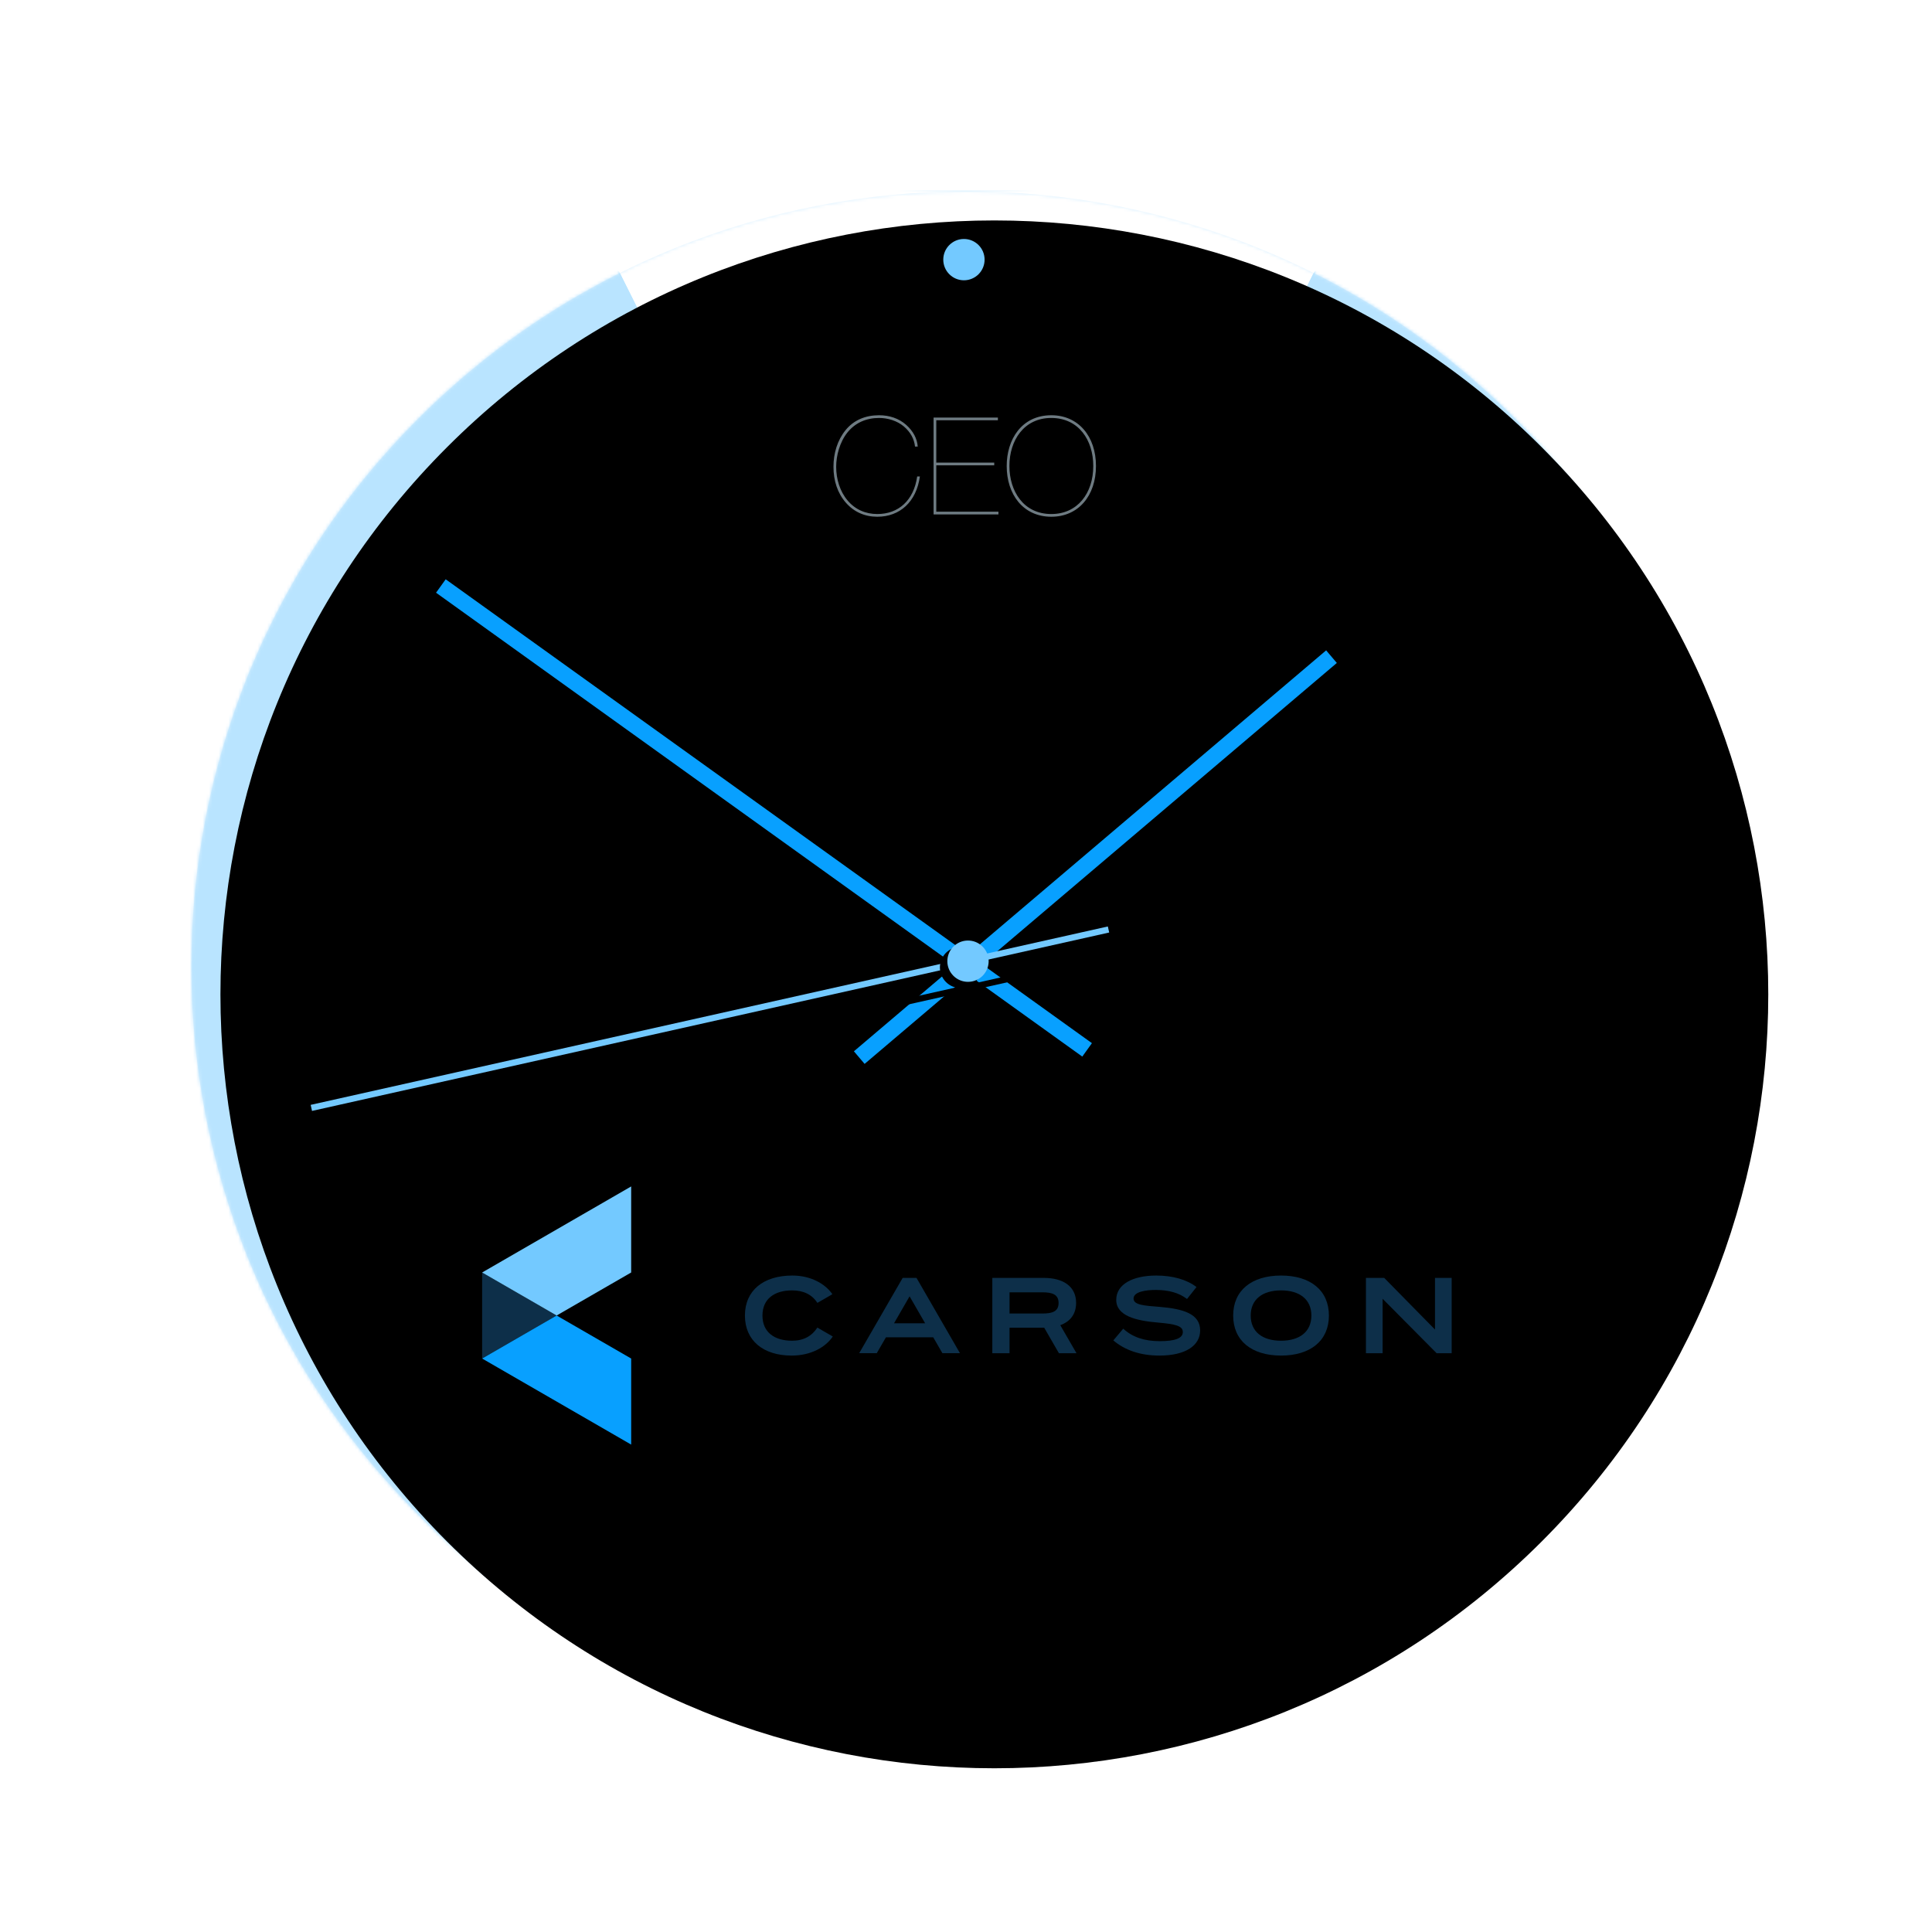 <?xml version="1.0" encoding="UTF-8"?>
<svg width="598px" height="598px" viewBox="0 0 598 598" version="1.1" xmlns="http://www.w3.org/2000/svg" xmlns:xlink="http://www.w3.org/1999/xlink">
    <!-- Generator: Sketch 52.6 (67491) - http://www.bohemiancoding.com/sketch -->
    <title>Clock _WithCarson</title>
    <desc>Created with Sketch.</desc>
    <defs>
        <filter x="-29.6%" y="-29.6%" width="159.2%" height="159.2%" filterUnits="objectBoundingBox" id="filter-1">
            <feOffset dx="22" dy="26" in="SourceAlpha" result="shadowOffsetOuter1"></feOffset>
            <feGaussianBlur stdDeviation="25.5" in="shadowOffsetOuter1" result="shadowBlurOuter1"></feGaussianBlur>
            <feColorMatrix values="0 0 0 0 0.051   0 0 0 0 0.188   0 0 0 0 0.29  0 0 0 0.15 0" type="matrix" in="shadowBlurOuter1" result="shadowMatrixOuter1"></feColorMatrix>
            <feMerge>
                <feMergeNode in="shadowMatrixOuter1"></feMergeNode>
                <feMergeNode in="SourceGraphic"></feMergeNode>
            </feMerge>
        </filter>
        <path d="M409.705,409.705 C315.98,503.432 164.02,503.432 70.294,409.705 C-23.431,315.98 -23.431,164.02 70.295,70.295 C164.02,-23.431 315.98,-23.431 409.706,70.294 C503.431,164.02 503.431,315.98 409.705,409.705 Z" id="path-2"></path>
        <path d="M408.932,408.932 C315.384,502.482 163.711,502.482 70.161,408.932 C-23.387,315.384 -23.387,163.711 70.163,70.163 C163.711,-23.387 315.384,-23.387 408.934,70.161 C502.482,163.711 502.482,315.384 408.932,408.932 Z" id="path-4"></path>
        <filter x="-3.8%" y="-3.8%" width="107.5%" height="107.5%" filterUnits="objectBoundingBox" id="filter-6">
            <feGaussianBlur stdDeviation="13" in="SourceAlpha" result="shadowBlurInner1"></feGaussianBlur>
            <feOffset dx="9" dy="10" in="shadowBlurInner1" result="shadowOffsetInner1"></feOffset>
            <feComposite in="shadowOffsetInner1" in2="SourceAlpha" operator="arithmetic" k2="-1" k3="1" result="shadowInnerInner1"></feComposite>
            <feColorMatrix values="0 0 0 0 0.051   0 0 0 0 0.188   0 0 0 0 0.29  0 0 0 0.05 0" type="matrix" in="shadowInnerInner1"></feColorMatrix>
        </filter>
        <polyline id="path-7" points="167.196 142.328 325.535 34.186 322.65 29.962 164.311 138.104"></polyline>
        <filter x="-5.6%" y="-8.9%" width="122.3%" height="124.9%" filterUnits="objectBoundingBox" id="filter-8">
            <feOffset dx="13" dy="4" in="SourceAlpha" result="shadowOffsetOuter1"></feOffset>
            <feGaussianBlur stdDeviation="2.5" in="shadowOffsetOuter1" result="shadowBlurOuter1"></feGaussianBlur>
            <feColorMatrix values="0 0 0 0 0.051   0 0 0 0 0.188   0 0 0 0 0.29  0 0 0 0.1 0" type="matrix" in="shadowBlurOuter1"></feColorMatrix>
        </filter>
        <polyline id="path-9" points="243.857 143.726 43.83 0.148 40.847 4.303 240.875 147.882"></polyline>
        <filter x="-3.2%" y="-3.7%" width="110.3%" height="114.9%" filterUnits="objectBoundingBox" id="filter-10">
            <feOffset dx="4" dy="6" in="SourceAlpha" result="shadowOffsetOuter1"></feOffset>
            <feGaussianBlur stdDeviation="2.5" in="shadowOffsetOuter1" result="shadowBlurOuter1"></feGaussianBlur>
            <feColorMatrix values="0 0 0 0 0.051   0 0 0 0 0.188   0 0 0 0 0.29  0 0 0 0.25 0" type="matrix" in="shadowBlurOuter1"></feColorMatrix>
        </filter>
        <polyline id="path-11" points="116.827 0.416 0.524 224.928 2.228 225.811 118.529 1.298"></polyline>
        <filter x="-7.2%" y="-3.3%" width="121.2%" height="113.3%" filterUnits="objectBoundingBox" id="filter-12">
            <feOffset dx="4" dy="10" in="SourceAlpha" result="shadowOffsetOuter1"></feOffset>
            <feGaussianBlur stdDeviation="2.5" in="shadowOffsetOuter1" result="shadowBlurOuter1"></feGaussianBlur>
            <feColorMatrix values="0 0 0 0 0.051   0 0 0 0 0.188   0 0 0 0 0.29  0 0 0 0.15 0" type="matrix" in="shadowBlurOuter1"></feColorMatrix>
        </filter>
        <circle id="path-13" cx="97.24" cy="40.483" r="6.394"></circle>
        <filter x="-70.4%" y="-46.9%" width="240.8%" height="240.8%" filterUnits="objectBoundingBox" id="filter-14">
            <feOffset dx="0" dy="3" in="SourceAlpha" result="shadowOffsetOuter1"></feOffset>
            <feGaussianBlur stdDeviation="2.5" in="shadowOffsetOuter1" result="shadowBlurOuter1"></feGaussianBlur>
            <feColorMatrix values="0 0 0 0 0.051   0 0 0 0 0.188   0 0 0 0 0.29  0 0 0 0.2 0" type="matrix" in="shadowBlurOuter1"></feColorMatrix>
        </filter>
        <circle id="path-15" cx="248.361" cy="30.363" r="6.394"></circle>
        <filter x="-70.4%" y="-46.9%" width="240.8%" height="240.8%" filterUnits="objectBoundingBox" id="filter-16">
            <feOffset dx="0" dy="3" in="SourceAlpha" result="shadowOffsetOuter1"></feOffset>
            <feGaussianBlur stdDeviation="2.5" in="shadowOffsetOuter1" result="shadowBlurOuter1"></feGaussianBlur>
            <feColorMatrix values="0 0 0 0 0.051   0 0 0 0 0.188   0 0 0 0 0.29  0 0 0 0.2 0" type="matrix" in="shadowBlurOuter1"></feColorMatrix>
        </filter>
    </defs>
    <g id="Carson-2019-Website" stroke="none" stroke-width="1" fill="none" fill-rule="evenodd">
        <g id="Clock-_WithCarson" transform="translate(28, 24)">
            <g id="Images/Clock-_WithCarson" filter="url(#filter-1)">
                <path d="M457.561,113.268 C532.468,228.509 499.77,382.655 384.528,457.561 C269.286,532.468 115.141,499.77 40.235,384.528 C-34.671,269.286 -1.973,115.142 113.268,40.235 C228.51,-34.671 382.655,-1.973 457.561,113.268" id="Fill-562" fill="#FFFFFF"></path>
                <g id="Group-1172" transform="translate(9.23, 8.23)">
                    <g id="Group-3" transform="translate(0, 1)">
                        <mask id="mask-3" fill="white">
                            <use xlink:href="#path-2"></use>
                        </mask>
                        <use id="Clip-587" fill="#D9F0FF" xlink:href="#path-2"></use>
                        <path d="M119.595,-0.25 L360.405,-0.25 L240,240.559 L119.595,-0.25 Z" id="Rectangle" stroke="#B9E4FF" stroke-width="0.5" fill="#FFFFFF" mask="url(#mask-3)"></path>
                        <path d="M240,239.444 L353.667,13.418 L353.898,13.555 C409.44,46.668 444.301,75.858 458.488,101.148 C472.673,126.435 480.148,172.713 480.926,239.997 L480.926,240 L480.926,480.25 L480.676,480.25 L360.03,480.248 C209.742,498.508 113.625,493.929 71.633,466.479 C29.624,439.018 3.436,363.623 -6.978,240.234 C2.558,174.447 15.733,128.251 32.559,101.636 C49.388,75.016 82.086,48.657 130.651,22.55 L130.878,22.428 L240,239.444 Z" id="Rectangle" stroke="#B9E4FF" stroke-width="0.5" fill="#B9E4FF" mask="url(#mask-3)"></path>
                    </g>
                    <mask id="mask-5" fill="white">
                        <use xlink:href="#path-4"></use>
                    </mask>
                    <g id="Clip-587" fill="black" fill-opacity="1">
                        <use filter="url(#filter-6)" xlink:href="#path-4"></use>
                    </g>
                    <g id="Logo/Carson/AllColor" mask="url(#mask-5)">
                        <g transform="translate(90, 309)" id="Logo/Carson+AllColor">
                            <g>
                                <polygon id="Fill-1" fill="#0D2F49" points="0 53.267 23.069 39.949 0 26.63"></polygon>
                                <polygon id="Fill-2" fill="#08A0FF" points="0.006 53.269 46.133 79.905 46.133 53.269 23.06 39.952"></polygon>
                                <polygon id="Fill-3" fill="#73C9FF" points="46.132 -0 0.006 26.635 23.06 39.952 46.132 26.635"></polygon>
                                <g id="Group-16" transform="translate(80.784, 27.355)" fill="#0D2F49">
                                    <path d="M141.46,17.206 C141.46,21.801 137.097,24.997 128.84,24.997 C122.947,24.997 118.152,23.332 114.589,20.303 L117.653,16.674 C120.516,19.303 124.212,20.536 128.973,20.536 C133.701,20.536 136.099,19.637 136.099,17.706 C136.099,15.774 133.701,15.241 128.341,14.776 C121.682,14.209 115.489,12.744 115.489,7.75 C115.489,2.888 120.683,0.225 127.875,0.225 C132.969,0.225 137.364,1.49 140.328,3.787 L137.398,7.484 C134.834,5.519 131.671,4.72 127.875,4.687 C124.712,4.653 120.85,5.219 120.85,7.35 C120.85,9.348 124.179,9.548 128.807,9.914 C136.232,10.514 141.46,12.078 141.46,17.206" id="Fill-4"></path>
                                    <path d="M175.889,12.611 C175.889,7.617 172.26,4.82 166.499,4.82 C160.739,4.82 157.11,7.617 157.11,12.611 C157.11,17.606 160.706,20.403 166.499,20.403 C172.26,20.403 175.889,17.606 175.889,12.611 M151.683,12.611 C151.683,4.82 157.409,0.225 166.499,0.225 C175.589,0.225 181.316,4.82 181.316,12.611 C181.316,20.403 175.589,24.997 166.499,24.997 C157.409,24.997 151.683,20.403 151.683,12.611" id="Fill-6"></path>
                                    <polygon id="Fill-8" points="219.312 0.957 219.312 24.265 214.651 24.265 197.936 7.417 197.936 24.265 192.775 24.265 192.775 0.957 198.435 0.957 214.151 16.939 214.151 0.957"></polygon>
                                    <path d="M46.704,15.009 L51.523,6.665 L56.341,15.009 L46.704,15.009 Z M53.668,0.958 L49.382,0.958 L35.923,24.262 L41.361,24.262 L44.207,19.336 L58.837,19.336 L61.683,24.262 L67.121,24.262 L53.668,0.958 Z" id="Fill-10"></path>
                                    <path d="M82.463,5.416 L92.648,5.416 C95.642,5.416 97.643,6.054 97.643,8.717 C97.643,11.38 95.642,11.981 92.648,11.981 L82.463,11.981 L82.463,5.416 Z M98.17,15.589 C101.225,14.478 103.066,12.189 103.066,8.686 C103.066,3.593 99.072,0.956 93.077,0.956 L77.131,0.956 L77.131,24.264 L82.463,24.264 L82.463,16.38 L93.194,16.38 L97.747,24.264 L103.182,24.264 L98.17,15.589 Z" id="Fill-12"></path>
                                    <path d="M22.983,16.336 L27.757,19.093 C25.547,22.364 21.068,24.998 15.009,24.998 C6.252,24.998 0.558,20.369 0.558,12.611 C0.558,4.853 6.252,0.225 15.242,0.225 C21.013,0.225 25.46,2.841 27.63,6.005 L22.983,8.688 C21.318,6.091 18.638,4.82 15.175,4.82 C9.648,4.82 5.985,7.483 5.985,12.611 C5.985,17.739 9.648,20.402 15.175,20.402 C18.638,20.402 21.251,19 22.983,16.336" id="Fill-14"></path>
                                </g>
                            </g>
                        </g>
                    </g>
                    <path d="M212.859,70.298 C216.051,70.298 218.991,71.264 221.259,73.28 C223.485,75.254 224.661,77.606 224.829,80 L223.989,80 C223.737,77.69 222.645,75.548 220.503,73.742 C218.445,72.02 215.589,71.138 212.859,71.138 C208.869,71.138 205.467,72.65 203.073,75.632 C200.679,78.614 199.587,82.814 199.587,86.258 C199.587,90.08 200.763,93.902 203.115,96.674 C205.467,99.488 208.701,100.874 212.313,100.874 C218.865,100.874 223.611,96.674 224.661,89.24 L225.501,89.24 C224.409,97.094 219.327,101.714 212.313,101.714 C208.449,101.714 205.089,100.244 202.569,97.346 C200.007,94.406 198.747,90.584 198.747,86.258 C198.747,82.058 199.965,78.026 202.485,74.918 C205.005,71.81 208.617,70.298 212.859,70.298 Z M229.735,71.012 L249.643,71.012 L249.643,71.852 L230.575,71.852 L230.575,84.956 L248.509,84.956 L248.509,85.796 L230.575,85.796 L230.575,100.16 L249.811,100.16 L249.811,101 L229.735,101 L229.735,71.012 Z M266.183,70.298 C274.541,70.298 280.001,76.808 280.001,86.006 C280.001,95.288 274.499,101.714 266.183,101.714 C257.405,101.714 252.365,94.742 252.365,86.006 C252.365,77.9 256.901,70.298 266.183,70.298 Z M253.205,86.006 C253.205,93.734 257.531,100.874 266.183,100.874 C274.247,100.874 279.161,94.49 279.161,86.006 C279.161,78.026 274.667,71.138 266.141,71.138 C257.741,71.138 253.205,78.068 253.205,86.006 Z" id="CEO" fill="#6E7B82" mask="url(#mask-5)"></path>
                </g>
                <g id="Group-2" transform="translate(44.12, 129.156)">
                    <g id="Fill-1899" transform="translate(244.923, 86.145) rotate(-6) translate(-244.923, -86.145) ">
                        <use fill="black" fill-opacity="1" filter="url(#filter-8)" xlink:href="#path-7"></use>
                        <use fill="#08A0FF" fill-rule="evenodd" xlink:href="#path-7"></use>
                    </g>
                    <g id="Fill-1900">
                        <use fill="black" fill-opacity="1" filter="url(#filter-10)" xlink:href="#path-9"></use>
                        <use fill="#08A0FF" fill-rule="evenodd" xlink:href="#path-9"></use>
                    </g>
                    <g id="Group-4" transform="translate(125.689, 136.059) rotate(50) translate(-125.689, -136.059) translate(66.189, 23.059)">
                        <g id="Fill-1901">
                            <use fill="black" fill-opacity="1" filter="url(#filter-12)" xlink:href="#path-11"></use>
                            <use fill="#73C9FF" fill-rule="evenodd" xlink:href="#path-11"></use>
                        </g>
                        <g id="Oval">
                            <use fill="black" fill-opacity="1" filter="url(#filter-14)" xlink:href="#path-13"></use>
                            <use fill="#73C9FF" fill-rule="evenodd" xlink:href="#path-13"></use>
                        </g>
                    </g>
                </g>
                <g id="Oval">
                    <use fill="black" fill-opacity="1" filter="url(#filter-16)" xlink:href="#path-15"></use>
                    <use fill="#73C9FF" fill-rule="evenodd" xlink:href="#path-15"></use>
                </g>
            </g>
        </g>
    </g>
</svg>